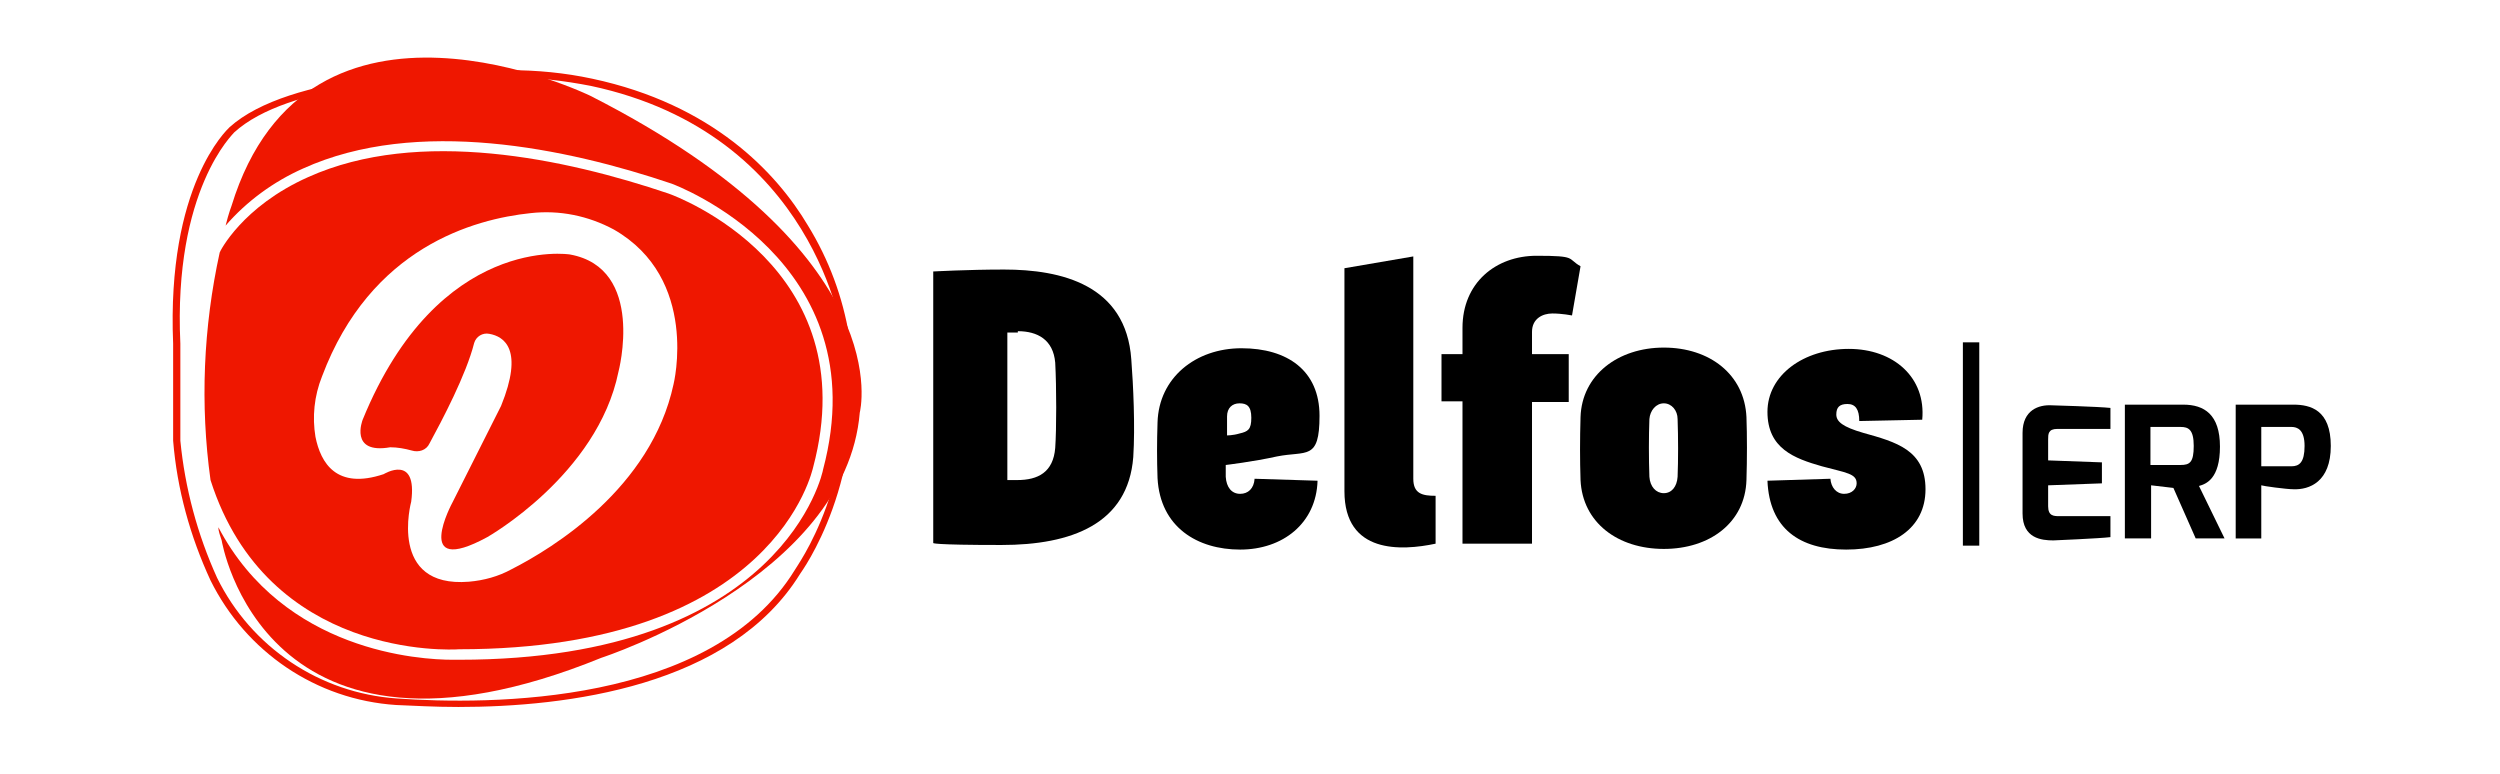 <svg xmlns="http://www.w3.org/2000/svg" viewBox="0 0 381.2 118"><defs><style>      .cls-1 {        isolation: isolate;      }      .cls-2 {        fill: #ef1700;      }    </style></defs><g><g id="Capa_1"><path class="cls-2" d="M69.9,107.8c-3.7,0-6.9-.2-9.5-.3-12.2-.8-22.9-8.1-28.3-19-3.1-6.7-5.1-13.9-5.7-21.3v-14.8c-1-24.1,8.2-32.6,8.6-33,9.1-8.2,32.8-8.8,42.6-8.7,4.3,0,8.5.4,12.7,1.3,18.3,3.9,28.1,14.3,32.9,22.4,3.2,5.2,5.3,10.9,6.3,16.9,3.1,22-7.4,36-7.5,36.2-10.6,17.2-35.6,20.3-52.1,20.3ZM75.4,11.7c-10.6,0-31.5,1-39.7,8.5,0,.1-9.3,8.6-8.2,32.2v14.8c.7,7.2,2.6,14.3,5.6,20.9,5.2,10.6,15.7,17.6,27.4,18.4,14,1,48,1.1,60.7-19.6,0-.2,10.4-13.8,7.3-35.4h0c0-.3-4.1-31.1-38.4-38.4-4.1-.8-8.3-1.3-12.5-1.3-.7-.1-1.5-.1-2.2-.1Z"></path><path class="cls-2" d="M59.5,68.2c1.1,0,2.2.2,3.3.5,1,.3,2.2,0,2.7-1.1,1.9-3.5,5.6-10.5,6.8-15.3.3-1,1.3-1.6,2.3-1.4,2.3.4,5.3,2.4,1.8,11l-7.4,14.7s-6.3,11.6,5.3,5.3c0,0,16.8-9.5,20-25.2,0,0,4.2-15.8-7.4-17.9,0,0-20-3.2-31.6,25.2,0,0-2.1,5.3,4.2,4.2Z"></path><path class="cls-2" d="M90,14.6S46.9-6.4,35.3,31.4c0,0-.4,1-.9,3,3.2-3.7,7.3-6.7,11.8-8.7,17.4-7.9,40.2-3.1,56.2,2.3.3.1,31.6,11.7,23.1,43.6,0,.2-5.9,29-55.5,29h-1c-4.9,0-25.7-1.2-35.7-20.2,0,.7.3,1.3.5,2,0,0,6.3,38.9,57.9,17.9,0,0,37.3-12.1,39.4-37.4,0,0,6.3-24.2-41.1-48.3Z"></path><path class="cls-2" d="M70,99c48.3,0,53.9-27.5,54-27.8,8.1-30.5-20.9-41.3-22.1-41.7-15.7-5.3-38-10.1-54.9-2.5-10.1,4.5-13.5,11.4-13.5,11.5h0c-2.5,11.4-3,23.2-1.4,34.7,8.7,27.3,36.6,25.9,37.9,25.8ZM49.1,57.4c7.4-19.7,23.2-24,31.8-24.9,4.4-.5,8.8.4,12.7,2.5,13.1,7.5,9.1,23.6,9.1,23.6-3.4,15.8-18.4,25-24.7,28.2-2,1.1-4.2,1.7-6.5,1.9-12.4,1-8.8-12.2-8.8-12.2,1-7.4-4.2-4.2-4.2-4.2-7.2,2.4-9.6-1.7-10.4-5.7-.5-3-.2-6.2,1-9.2Z"></path><g class="cls-1"><path d="M142.2,41.4s5.3-.3,10.9-.3c8.7,0,18.6,2.3,19.4,13.7.3,3.9.6,10.2.3,14.9-.8,10.2-9.4,13.4-20.1,13.4s-10.4-.3-10.4-.3v-41.4h0ZM155.2,50.7c-1.6,0-1.6,0-1.6,0v22.5s.1,0,1.5,0c3.2,0,5.5-1.2,5.8-4.9.2-2.9.2-9.2,0-13-.3-3.5-2.7-4.8-5.7-4.8Z"></path><path d="M189.1,75.3c1.2,0,2.1-.8,2.2-2.3l9.6.3c-.2,6.5-5.3,10.5-11.8,10.5s-12.2-3.4-12.6-10.9c-.1-2.9-.1-5.4,0-8.5.2-6.8,5.8-11.3,12.8-11.3s11.9,3.4,11.9,10.3-2,5.3-6.5,6.2c-3.6.8-7.8,1.3-7.8,1.3v1.8c.1,1.6.9,2.6,2.2,2.6ZM187,66.4s1,0,2-.3c1.3-.3,1.8-.6,1.8-2.4s-.7-2.2-1.8-2.2-1.9.7-1.9,2v2.9h-.1Z"></path><path d="M215.5,73c0,2.3,1.4,2.6,3.4,2.6v7.3c-5.2,1.1-13.9,1.6-13.9-8v-34l10.5-1.8v33.9Z"></path><path d="M223,50c0-6.9,5.1-11,11.3-11s4.6.4,6.7,1.6l-1.3,7.5s-1.5-.3-3-.3-3.1.8-3.1,2.8v3.4h5.6v7.3h-5.6v21.6h-10.6v-21.7h-3.2v-7.2h3.2v-4Z"></path><path d="M253.7,83.7c-7,0-12.4-4-12.7-10.5-.1-3.1-.1-6.2,0-9.6.2-6.4,5.7-10.6,12.7-10.6s12.3,4.1,12.6,10.6c.1,2.8.1,6.4,0,9.6-.2,6.5-5.6,10.5-12.6,10.5ZM253.7,61.5c-1.2,0-2.1,1.1-2.2,2.4-.1,2.6-.1,6.1,0,8.8.1,1.5,1,2.5,2.2,2.5s2-1,2.1-2.5c.1-2.5.1-6,0-8.8,0-1.3-.9-2.4-2.1-2.4Z"></path><path d="M283.5,64.2c0-1.8-.6-2.6-1.8-2.6s-1.7.5-1.7,1.6,1,1.9,4.1,2.8c5,1.4,9.5,2.6,9.5,8.6s-5,9.2-12.1,9.2-11.7-3.2-12-10.5l9.6-.3c.1,1.3.9,2.3,2.1,2.3s1.9-.8,1.9-1.6c0-1.5-1.6-1.6-5.3-2.6-4.2-1.2-8.3-2.7-8.3-8.3s5.5-9.6,12.4-9.6,11.8,4.4,11.2,10.8l-9.6.2Z"></path></g><g class="cls-1"><path d="M308.4,66c0-3.5,2.5-4.3,4.4-4.2,0,0,7.2.2,9,.4v3.2h-8.1c-1.4,0-1.4.8-1.4,1.6v3.2l8.2.3v3.2l-8.2.3v3.2c0,1.5.9,1.5,1.7,1.5h7.8v3.2c-1.6.2-8.7.5-8.7.5-1.8,0-4.7-.3-4.7-4.1v-12.3h0Z"></path><path d="M324,61.7h8.9c3.2,0,5.6,1.5,5.6,6.4s-2.1,5.7-3.2,6l3.9,8h-4.4l-3.4-7.7-3.4-.4v8.1h-4v-20.4ZM332.5,70.9c1.4,0,2-.4,2-2.9s-.8-2.9-2-2.9h-4.6v5.8h4.6Z"></path><path d="M340.9,61.7h8.8c2.6,0,5.7.8,5.7,6.3s-3.3,6.7-5.7,6.6c-1.1,0-4.7-.5-4.9-.6v8.1h-3.9v-20.4ZM349.4,71.1c1.2,0,2-.6,2-3.1s-1.1-2.9-2-2.9h-4.6v6h4.6Z"></path></g><rect x="299.3" y="52.2" width="2.5" height="31"></rect></g></g></svg>